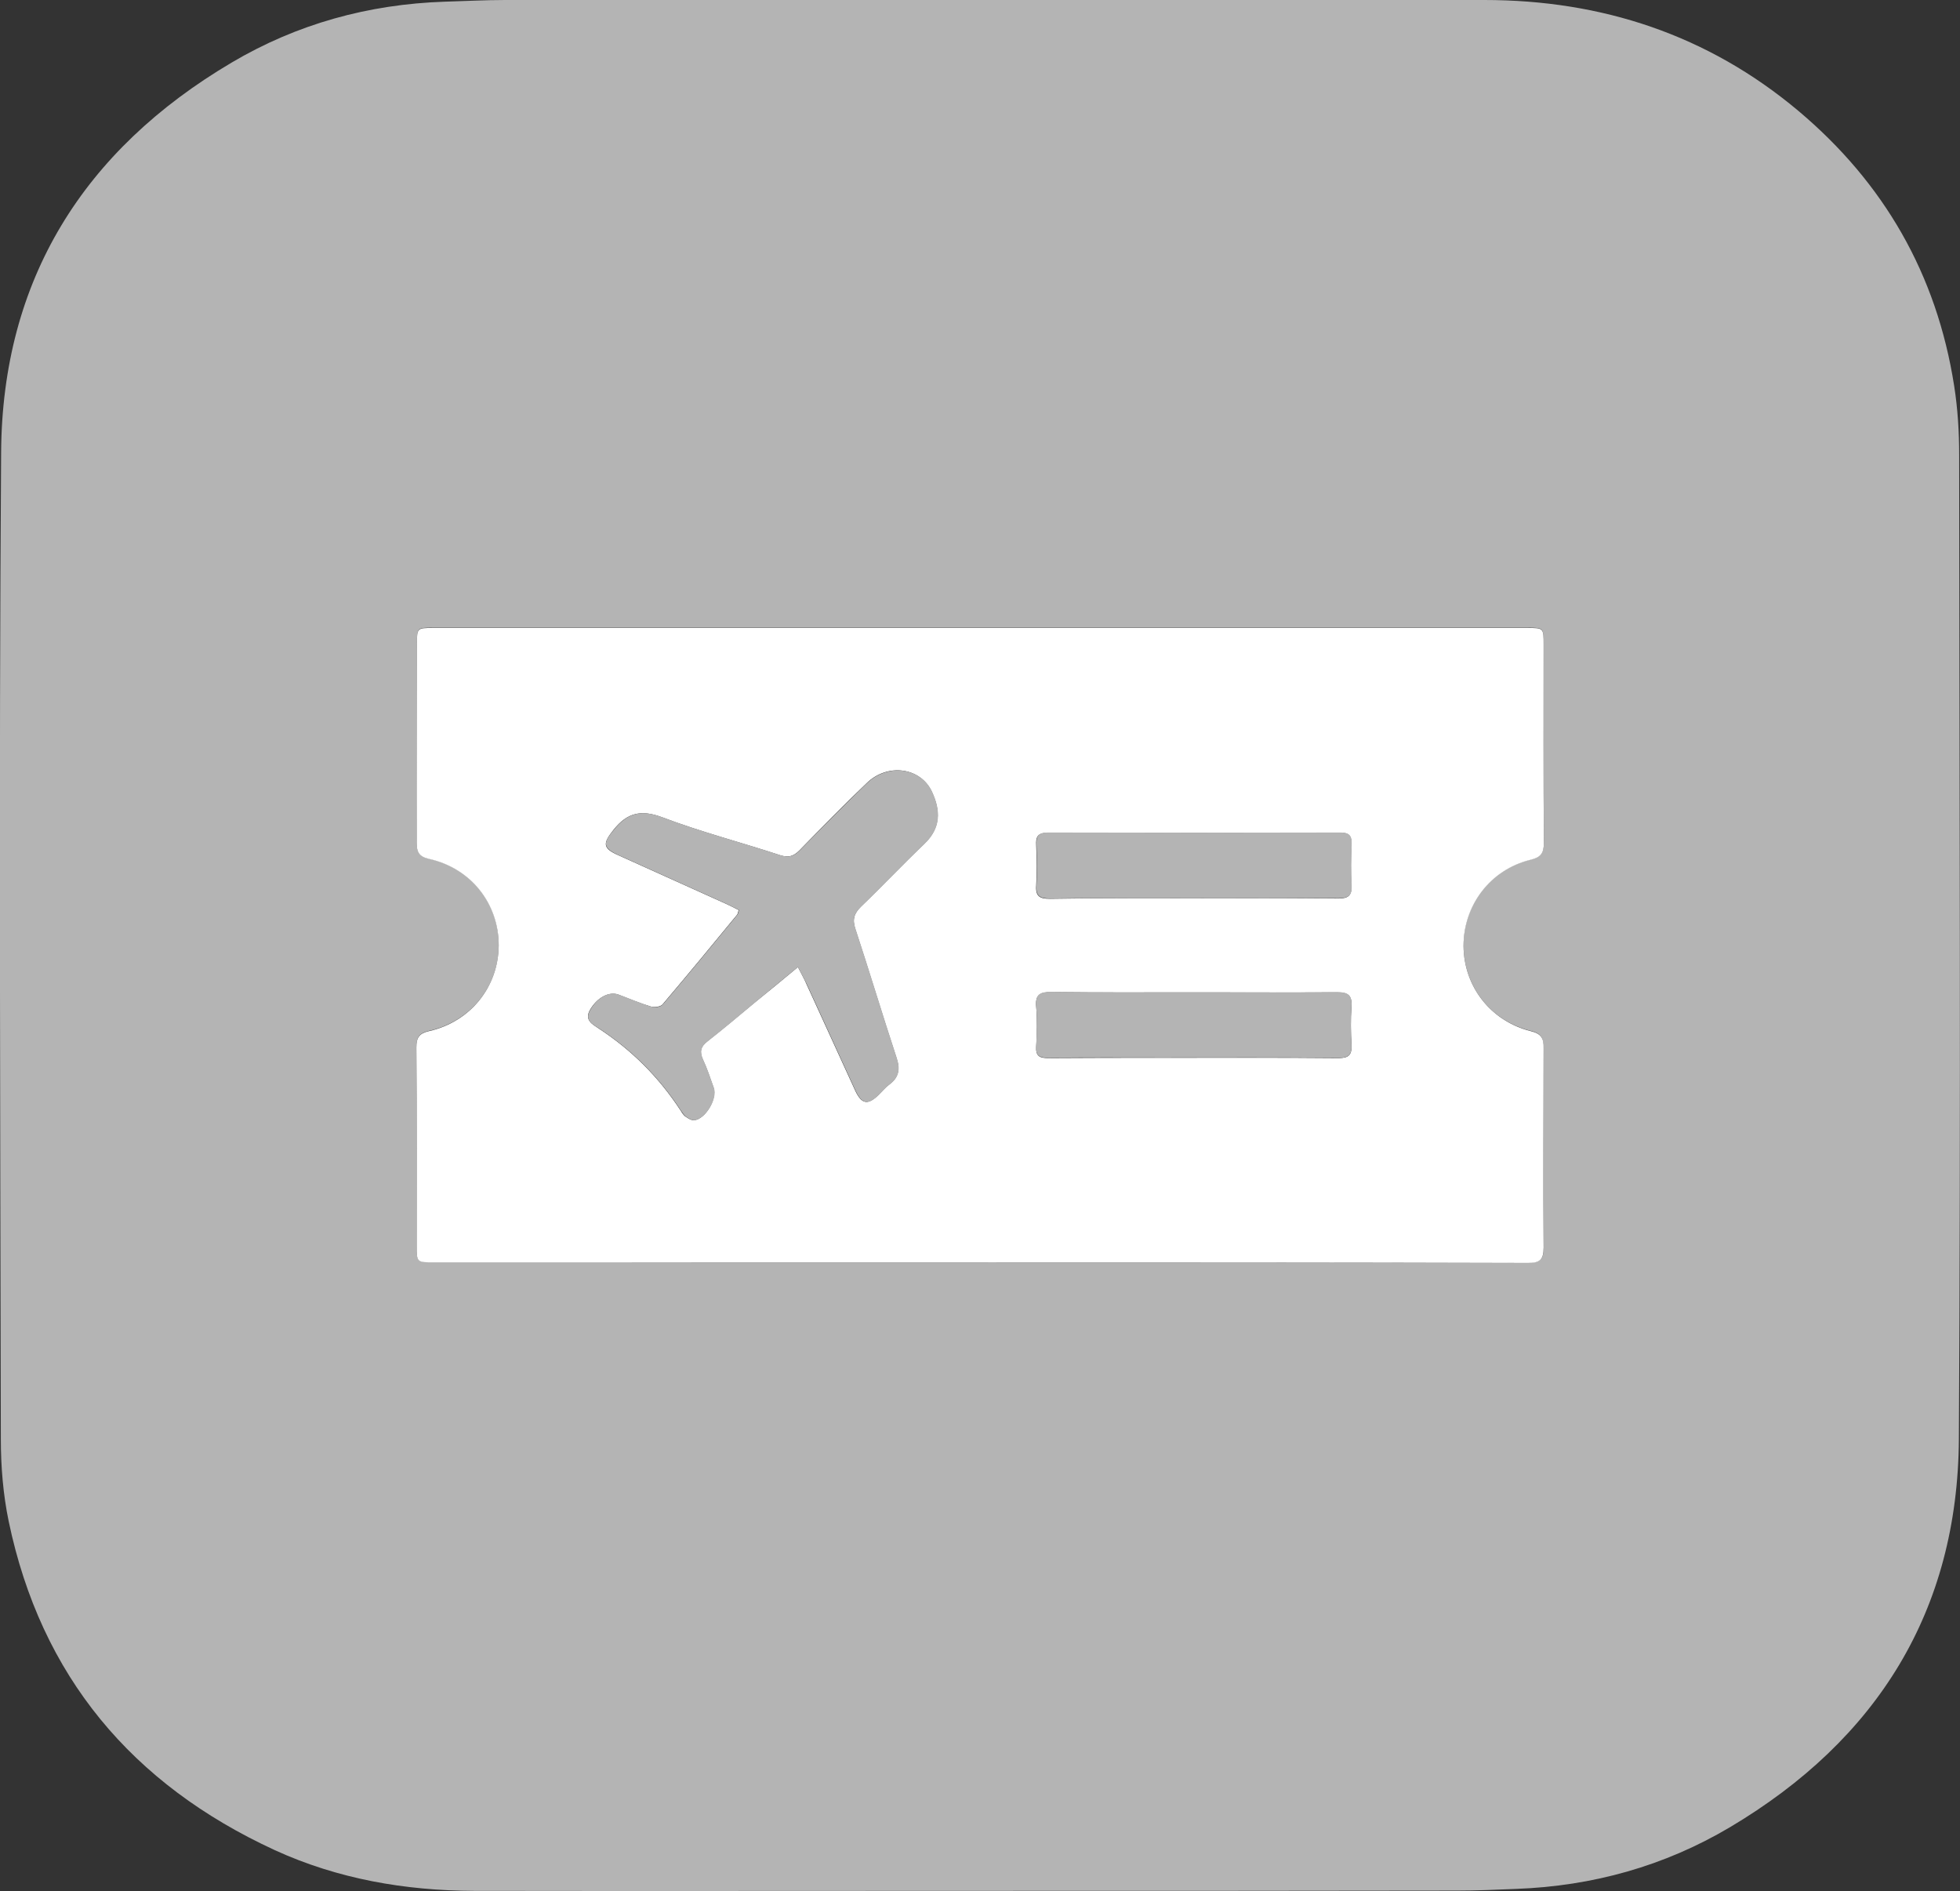 <?xml version="1.0" encoding="utf-8"?>
<!-- Generator: Adobe Illustrator 24.0.2, SVG Export Plug-In . SVG Version: 6.00 Build 0)  -->
<svg version="1.1" id="Ebene_1" xmlns="http://www.w3.org/2000/svg" xmlns:xlink="http://www.w3.org/1999/xlink" x="0px" y="0px"
	 viewBox="0 0 697.6 673.1" style="enable-background:new 0 0 697.6 673.1;" xml:space="preserve">
<rect x="0" y="0" width="697.6" height="673.1" fill="#333333" stroke="none"/>
<style type="text/css">
	.st0{fill:#B4B4B4;}
	.st1{fill:#FFFFFF;}
</style>
<g>
	<g>
		<path class="st0" d="M348.8,673c-60,0-120,0.1-180.1,0c-24.5-0.1-48.4-4.2-70.9-14.5c-50.8-23.4-83.2-61.9-94.7-117
			c-2-9.6-2.8-19.6-2.8-29.4C0.1,395.1-0.4,278,0.4,161c0.4-61.5,29.4-107.6,82-138.7c23.3-13.8,48.8-20.8,75.9-21.7
			c7.2-0.2,14.3-0.6,21.5-0.6C296,0,412.2-0.1,528.3,0c41.8,0,79.5,12.4,111.7,39.4c30.6,25.7,49.3,58.3,55.5,97.8
			c1.3,8.2,1.8,16.5,1.8,24.8c0.1,116.7,0.6,233.5-0.1,350.2c-0.4,61.2-29.1,107-81.4,138.1c-23.4,13.9-49,21-76.2,22
			c-7,0.3-14,0.6-21,0.6C462,673,405.4,673,348.8,673z M348.7,449.3c65,0,130.1,0,195.1,0.1c4.3,0,5.7-1,5.6-5.5
			c-0.2-23.6-0.2-47.3,0-70.9c0-3.6-0.9-5.2-4.6-6.1c-14.3-3.5-23.8-15.8-23.9-30.3c-0.1-14.7,9.4-27.2,23.9-30.7
			c3.7-0.9,4.7-2.4,4.7-6.1c-0.2-23.5-0.1-47-0.1-70.5c0-5.9,0-5.9-5.9-5.9c-48.3,0-96.5,0-144.8,0c-81.5,0-163,0-244.5,0
			c-5.8,0-5.8,0-5.8,5.9c0,23.5,0.1,47-0.1,70.5c0,3.4,0.8,5.1,4.4,5.8c15,3.3,24.9,15.8,24.8,30.8c0,14.7-10,27.2-24.8,30.5
			c-3.5,0.8-4.5,2.3-4.5,5.8c0.2,23.5,0.1,47,0.1,70.5c0,6,0,6,6.2,6C219.2,449.3,283.9,449.3,348.7,449.3z"/>
		<path class="st1" d="M348.7,449.3c-64.7,0-129.5,0-194.2,0c-6.2,0-6.2,0-6.2-6c0-23.5,0.1-47-0.1-70.5c0-3.5,1-5,4.5-5.8
			c14.7-3.3,24.7-15.7,24.8-30.5c0-15-9.9-27.5-24.8-30.8c-3.6-0.8-4.4-2.4-4.4-5.8c0.1-23.5,0.1-47,0.1-70.5c0-5.9,0-5.9,5.8-5.9
			c81.5,0,163,0,244.5,0c48.3,0,96.5,0,144.8,0c5.9,0,5.9,0,5.9,5.9c0,23.5-0.1,47,0.1,70.5c0,3.7-1,5.2-4.7,6.1
			c-14.4,3.5-23.9,16.1-23.9,30.7c0.1,14.4,9.6,26.7,23.9,30.3c3.7,0.9,4.7,2.5,4.6,6.1c-0.1,23.6-0.2,47.3,0,70.9
			c0,4.5-1.4,5.5-5.6,5.5C478.8,449.3,413.7,449.3,348.7,449.3z M284,344.2c1.2,2.4,2.3,4.3,3.1,6.2c5.8,12.6,11.5,25.2,17.3,37.8
			c2.3,4.9,4.5,5.2,8.4,1.4c1.2-1.2,2.3-2.6,3.7-3.6c3.5-2.6,3.9-5.6,2.5-9.7c-5-15.2-9.6-30.5-14.6-45.7c-1.1-3.4-0.4-5.5,2-7.9
			c7.6-7.3,14.9-15.1,22.6-22.4c5.8-5.6,5.8-11.7,2.7-18.4c-4-8.8-15.8-10.4-23.2-3.2c-8.2,7.8-16.1,15.9-24,24
			c-2.1,2.1-3.9,2.6-6.8,1.7c-14-4.6-28.3-8.3-42-13.5c-7.5-2.8-12.4-1.7-17.3,4.4c-3.9,4.9-4,6.6,1.7,9.1
			c12.6,5.7,25.3,11.4,37.9,17.1c1.6,0.7,3.3,1.6,4.9,2.4c-0.3,0.9-0.3,1.3-0.5,1.6c-8.8,10.7-17.6,21.4-26.6,32
			c-0.7,0.8-2.8,1.1-4,0.8c-4-1.2-7.8-2.8-11.7-4.3c-3.4-1.2-7.7,1.1-10.2,5.6c-1.9,3.5,1,5,3.1,6.4c11.8,7.7,21.5,17.4,29.2,29.2
			c0.5,0.8,1.1,1.8,1.9,2.3c0.9,0.6,2,1.3,3,1.2c4-0.4,8.2-7.7,6.9-11.5c-1.2-3.4-2.3-6.8-3.8-10c-1.3-2.8-0.9-4.7,1.6-6.6
			c5.6-4.4,11.1-9.1,16.6-13.6C273.5,352.9,278.6,348.7,284,344.2z M424.4,319.7c17.3,0,34.6-0.1,51.9,0.1c3.4,0,4.9-0.9,4.7-4.6
			c-0.3-4.8-0.2-9.7,0-14.6c0.1-3.1-0.8-4.3-4.1-4.2c-34.6,0.1-69.2,0.1-103.9,0c-3.6,0-4.4,1.3-4.2,4.5c0.2,4.7,0.3,9.5,0,14.2
			c-0.3,4,1.3,4.8,4.9,4.8C390.7,319.6,407.5,319.7,424.4,319.7z M425.3,353.2c-17,0-34.1,0.1-51.1-0.1c-3.9,0-5.8,0.8-5.4,5.2
			c0.4,4.7,0.3,9.4,0,14.2c-0.2,3.3,1.1,4.1,4.2,4.1c13.4-0.1,26.9-0.1,40.3-0.1c21,0,42.1-0.1,63.1,0.1c3.6,0,4.8-1.1,4.6-4.6
			c-0.2-4.6-0.3-9.2,0-13.7c0.3-4.1-1.3-5.1-5.1-5.1C459.1,353.3,442.2,353.2,425.3,353.2z"/>
		<path class="st0" d="M284,344.2c-5.4,4.5-10.5,8.6-15.5,12.8c-5.5,4.6-10.9,9.2-16.6,13.6c-2.5,1.9-2.9,3.8-1.6,6.6
			c1.5,3.2,2.6,6.7,3.8,10c1.4,3.8-2.9,11-6.9,11.5c-1,0.1-2.1-0.6-3-1.2c-0.8-0.6-1.3-1.5-1.9-2.3c-7.7-11.8-17.4-21.5-29.2-29.2
			c-2.2-1.4-5.1-2.9-3.1-6.4c2.5-4.6,6.8-6.9,10.2-5.6c3.9,1.4,7.7,3.1,11.7,4.3c1.2,0.4,3.3,0.1,4-0.8c9-10.6,17.8-21.3,26.6-32
			c0.2-0.3,0.3-0.8,0.5-1.6c-1.6-0.8-3.2-1.6-4.9-2.4c-12.6-5.7-25.3-11.4-37.9-17.1c-5.7-2.6-5.7-4.3-1.7-9.1
			c4.9-6.1,9.8-7.2,17.3-4.4c13.7,5.2,28,8.9,42,13.5c2.9,0.9,4.7,0.4,6.8-1.7c7.9-8.1,15.8-16.1,24-24c7.4-7.1,19.2-5.6,23.2,3.2
			c3.1,6.8,3.1,12.8-2.7,18.4c-7.6,7.3-14.9,15-22.6,22.4c-2.5,2.4-3.2,4.5-2,7.9c5,15.2,9.6,30.5,14.6,45.7c1.4,4.1,1,7.1-2.5,9.7
			c-1.4,1-2.4,2.4-3.7,3.6c-3.9,3.8-6.1,3.5-8.4-1.4c-5.8-12.6-11.5-25.2-17.3-37.8C286.3,348.5,285.2,346.6,284,344.2z"/>
		<path class="st0" d="M424.4,319.7c-16.9,0-33.8-0.1-50.6,0.1c-3.6,0-5.2-0.8-4.9-4.8c0.3-4.7,0.2-9.4,0-14.2
			c-0.2-3.2,0.7-4.5,4.2-4.5c34.6,0.1,69.2,0.1,103.9,0c3.3,0,4.2,1.1,4.1,4.2c-0.2,4.9-0.2,9.7,0,14.6c0.2,3.7-1.3,4.6-4.7,4.6
			C459,319.6,441.7,319.7,424.4,319.7z"/>
		<path class="st0" d="M425.3,353.2c16.9,0,33.8,0.1,50.6-0.1c3.9,0,5.4,1,5.1,5.1c-0.3,4.6-0.3,9.2,0,13.7c0.2,3.5-1,4.7-4.6,4.6
			c-21-0.2-42.1-0.1-63.1-0.1c-13.4,0-26.9-0.1-40.3,0.1c-3.1,0-4.4-0.8-4.2-4.1c0.2-4.7,0.4-9.5,0-14.2c-0.4-4.4,1.5-5.2,5.4-5.2
			C391.3,353.3,408.3,353.2,425.3,353.2z"/>
	</g>
</g>
</svg>
